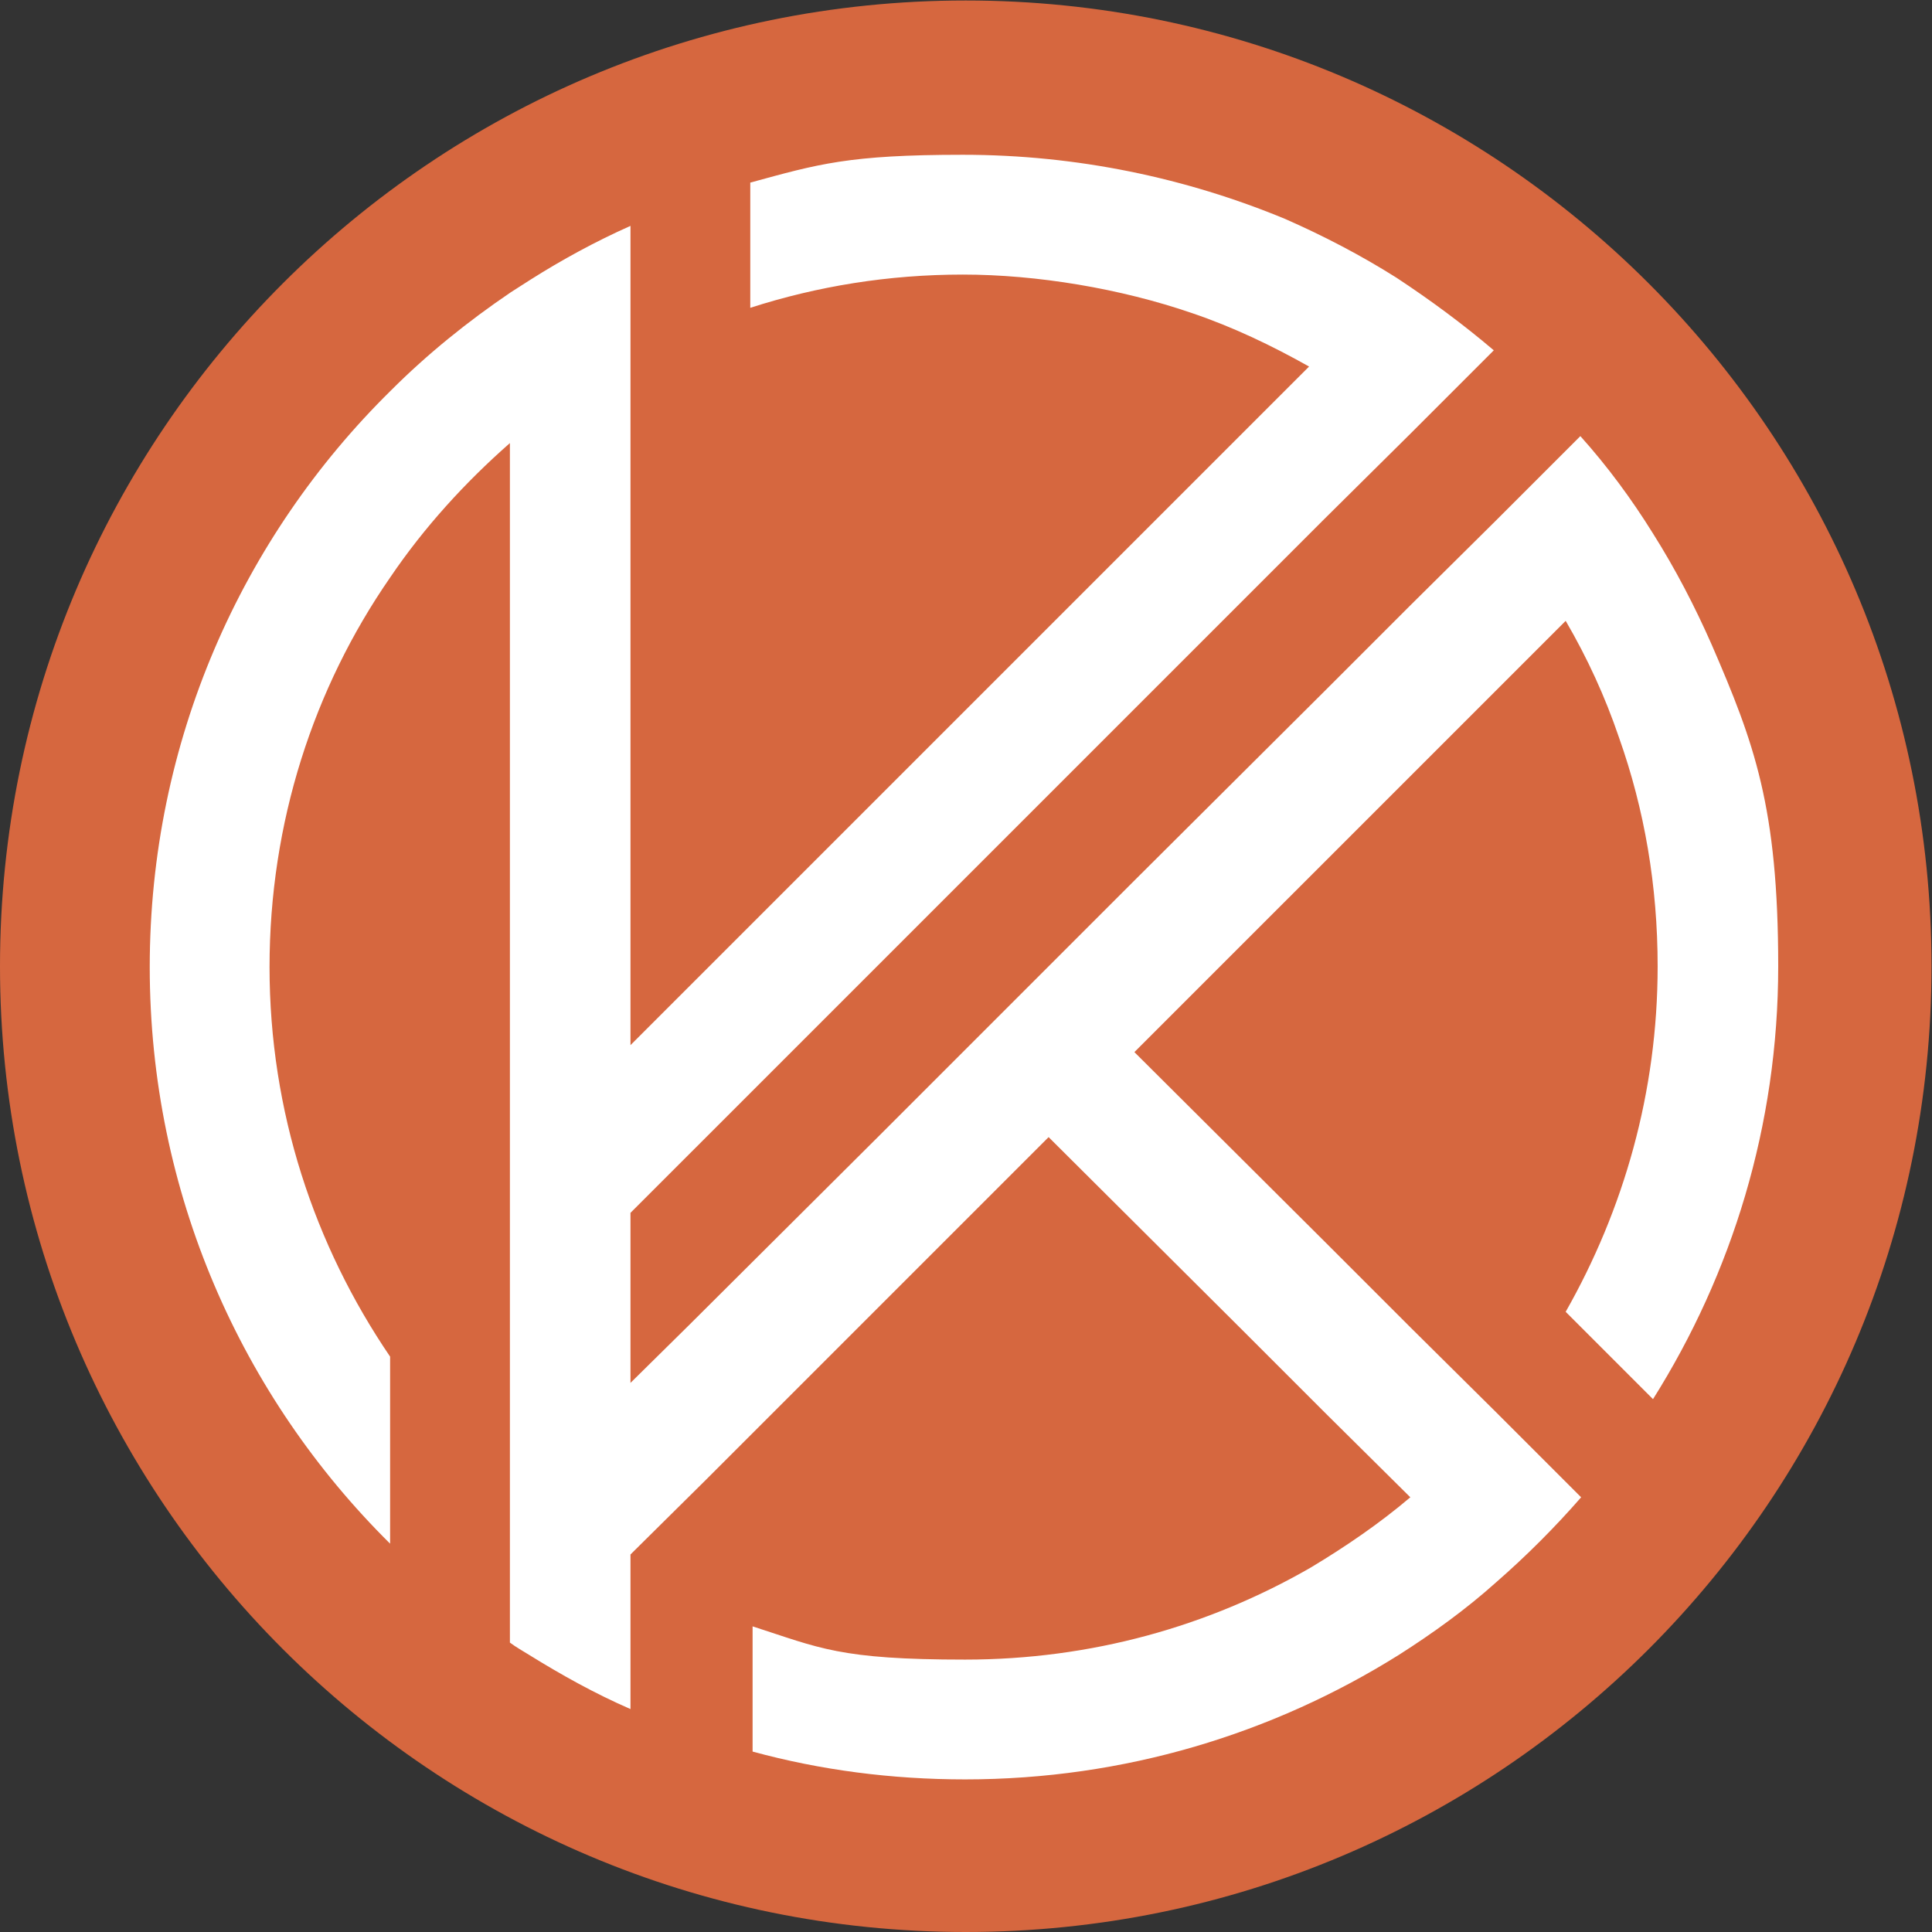 <?xml version="1.0" encoding="UTF-8" standalone="no"?>
<svg
   xmlns:dc="http://purl.org/dc/elements/1.1/"
   xmlns:cc="http://creativecommons.org/ns#"
   xmlns:rdf="http://www.w3.org/1999/02/22-rdf-syntax-ns#"
   xmlns:svg="http://www.w3.org/2000/svg"
   xmlns="http://www.w3.org/2000/svg"
   viewBox="0 0 627.829 627.829"
   height="627.829"
   width="627.829"
   xml:space="preserve"
   id="svg2"
   version="1.1"><rect x="0" y="0" width="627.829" height="627.829" fill="#333333" stroke="none"/><defs
     id="defs6"><clipPath
       id="clipPath18"
       clipPathUnits="userSpaceOnUse"><path
         id="path16"
         d="M 0,470.872 H 470.872 V 0 H 0 Z" /></clipPath></defs><g
     transform="matrix(1.333,0,0,-1.333,0,627.829)"
     id="g10"><g
       id="g12"><g
         clip-path="url(#clipPath18)"
         id="g14"><g
           transform="translate(470.872,235.436)"
           id="g20"><path
             id="path22"
             style="fill:#d6673f;fill-opacity:1;fill-rule:evenodd;stroke:none"
             d="m 0,0 c 0,-130.028 -105.408,-235.436 -235.436,-235.436 -130.027,0 -235.436,105.408 -235.436,235.436 0,130.028 105.409,235.436 235.436,235.436 C -105.408,235.436 0,130.028 0,0" /></g><g
           transform="translate(275.229,337.73)"
           id="g24"><path
             id="path26"
             style="fill:#ffffff;fill-opacity:1;fill-rule:evenodd;stroke:none"
             d="m 0,0 -40.51,-40.51 -20.726,-20.726 -20.726,-20.726 -20.726,-20.726 -18.842,-18.842 V 78.193 c -8.478,-3.768 -16.769,-8.29 -24.494,-13.189 -1.507,-0.942 -3.203,-2.072 -4.71,-3.014 -10.552,-7.16 -20.35,-15.074 -29.205,-23.93 -36.365,-35.799 -58.787,-85.541 -58.787,-140.559 0,-55.018 22.422,-104.761 58.598,-140.56 v 45.597 c -18.465,27.132 -29.393,59.728 -29.393,94.963 0,35.234 10.74,68.019 29.393,94.962 8.291,12.247 18.277,23.176 29.205,32.785 v -292.425 c 1.508,-1.13 3.203,-2.072 4.711,-3.014 7.913,-4.899 16.015,-9.421 24.682,-13.19 v 37.684 l 18.465,18.276 22.234,22.234 40.51,40.51 20.726,20.726 46.35,-46.163 20.915,-20.914 20.914,-20.726 c -7.537,-6.406 -15.827,-12.059 -24.306,-17.146 -24.871,-14.32 -53.51,-22.422 -84.223,-22.422 -30.712,0 -35.422,2.826 -51.814,8.102 v -30.524 c 16.58,-4.522 33.915,-6.783 51.814,-6.783 38.815,0 74.991,11.117 105.703,30.336 8.29,5.275 16.392,11.116 23.741,17.711 7.348,6.406 14.319,13.378 20.726,20.726 l -20.726,20.726 -20.915,20.726 -20.914,20.914 -46.351,46.163 20.726,20.726 40.51,40.509 22.233,22.234 21.668,21.668 c 5.276,-9.044 9.61,-18.465 13.001,-28.451 6.218,-17.523 9.421,-36.177 9.421,-55.772 0,-30.712 -8.29,-59.352 -22.422,-84.223 l 21.291,-21.291 c 19.219,30.524 30.524,66.7 30.524,105.514 0,38.814 -5.841,54.453 -16.204,78.382 -4.145,9.421 -8.855,18.465 -14.32,27.132 -5.275,8.479 -11.116,16.392 -17.711,23.741 L 89.31,6.218 68.396,-14.508 47.481,-35.423 1.131,-81.585 l -20.726,-20.726 -20.726,-20.726 -20.726,-20.726 -46.351,-46.162 -14.132,-13.943 v 41.452 l 39.568,39.567 20.726,20.726 20.726,20.726 20.726,20.726 46.163,46.163 20.914,20.914 20.914,20.726 20.726,20.726 c -7.536,6.406 -15.45,12.247 -23.74,17.711 -8.668,5.465 -17.712,10.175 -27.133,14.32 -24.117,9.986 -50.684,15.639 -78.57,15.639 -27.886,0 -35.234,-2.261 -51.815,-6.783 V 58.221 c 16.393,5.276 33.727,8.102 51.815,8.102 18.088,0 38.437,-3.391 55.96,-9.421 9.986,-3.391 19.407,-7.913 28.451,-13.001 L 22.233,22.233 Z" /></g></g></g></g></svg>